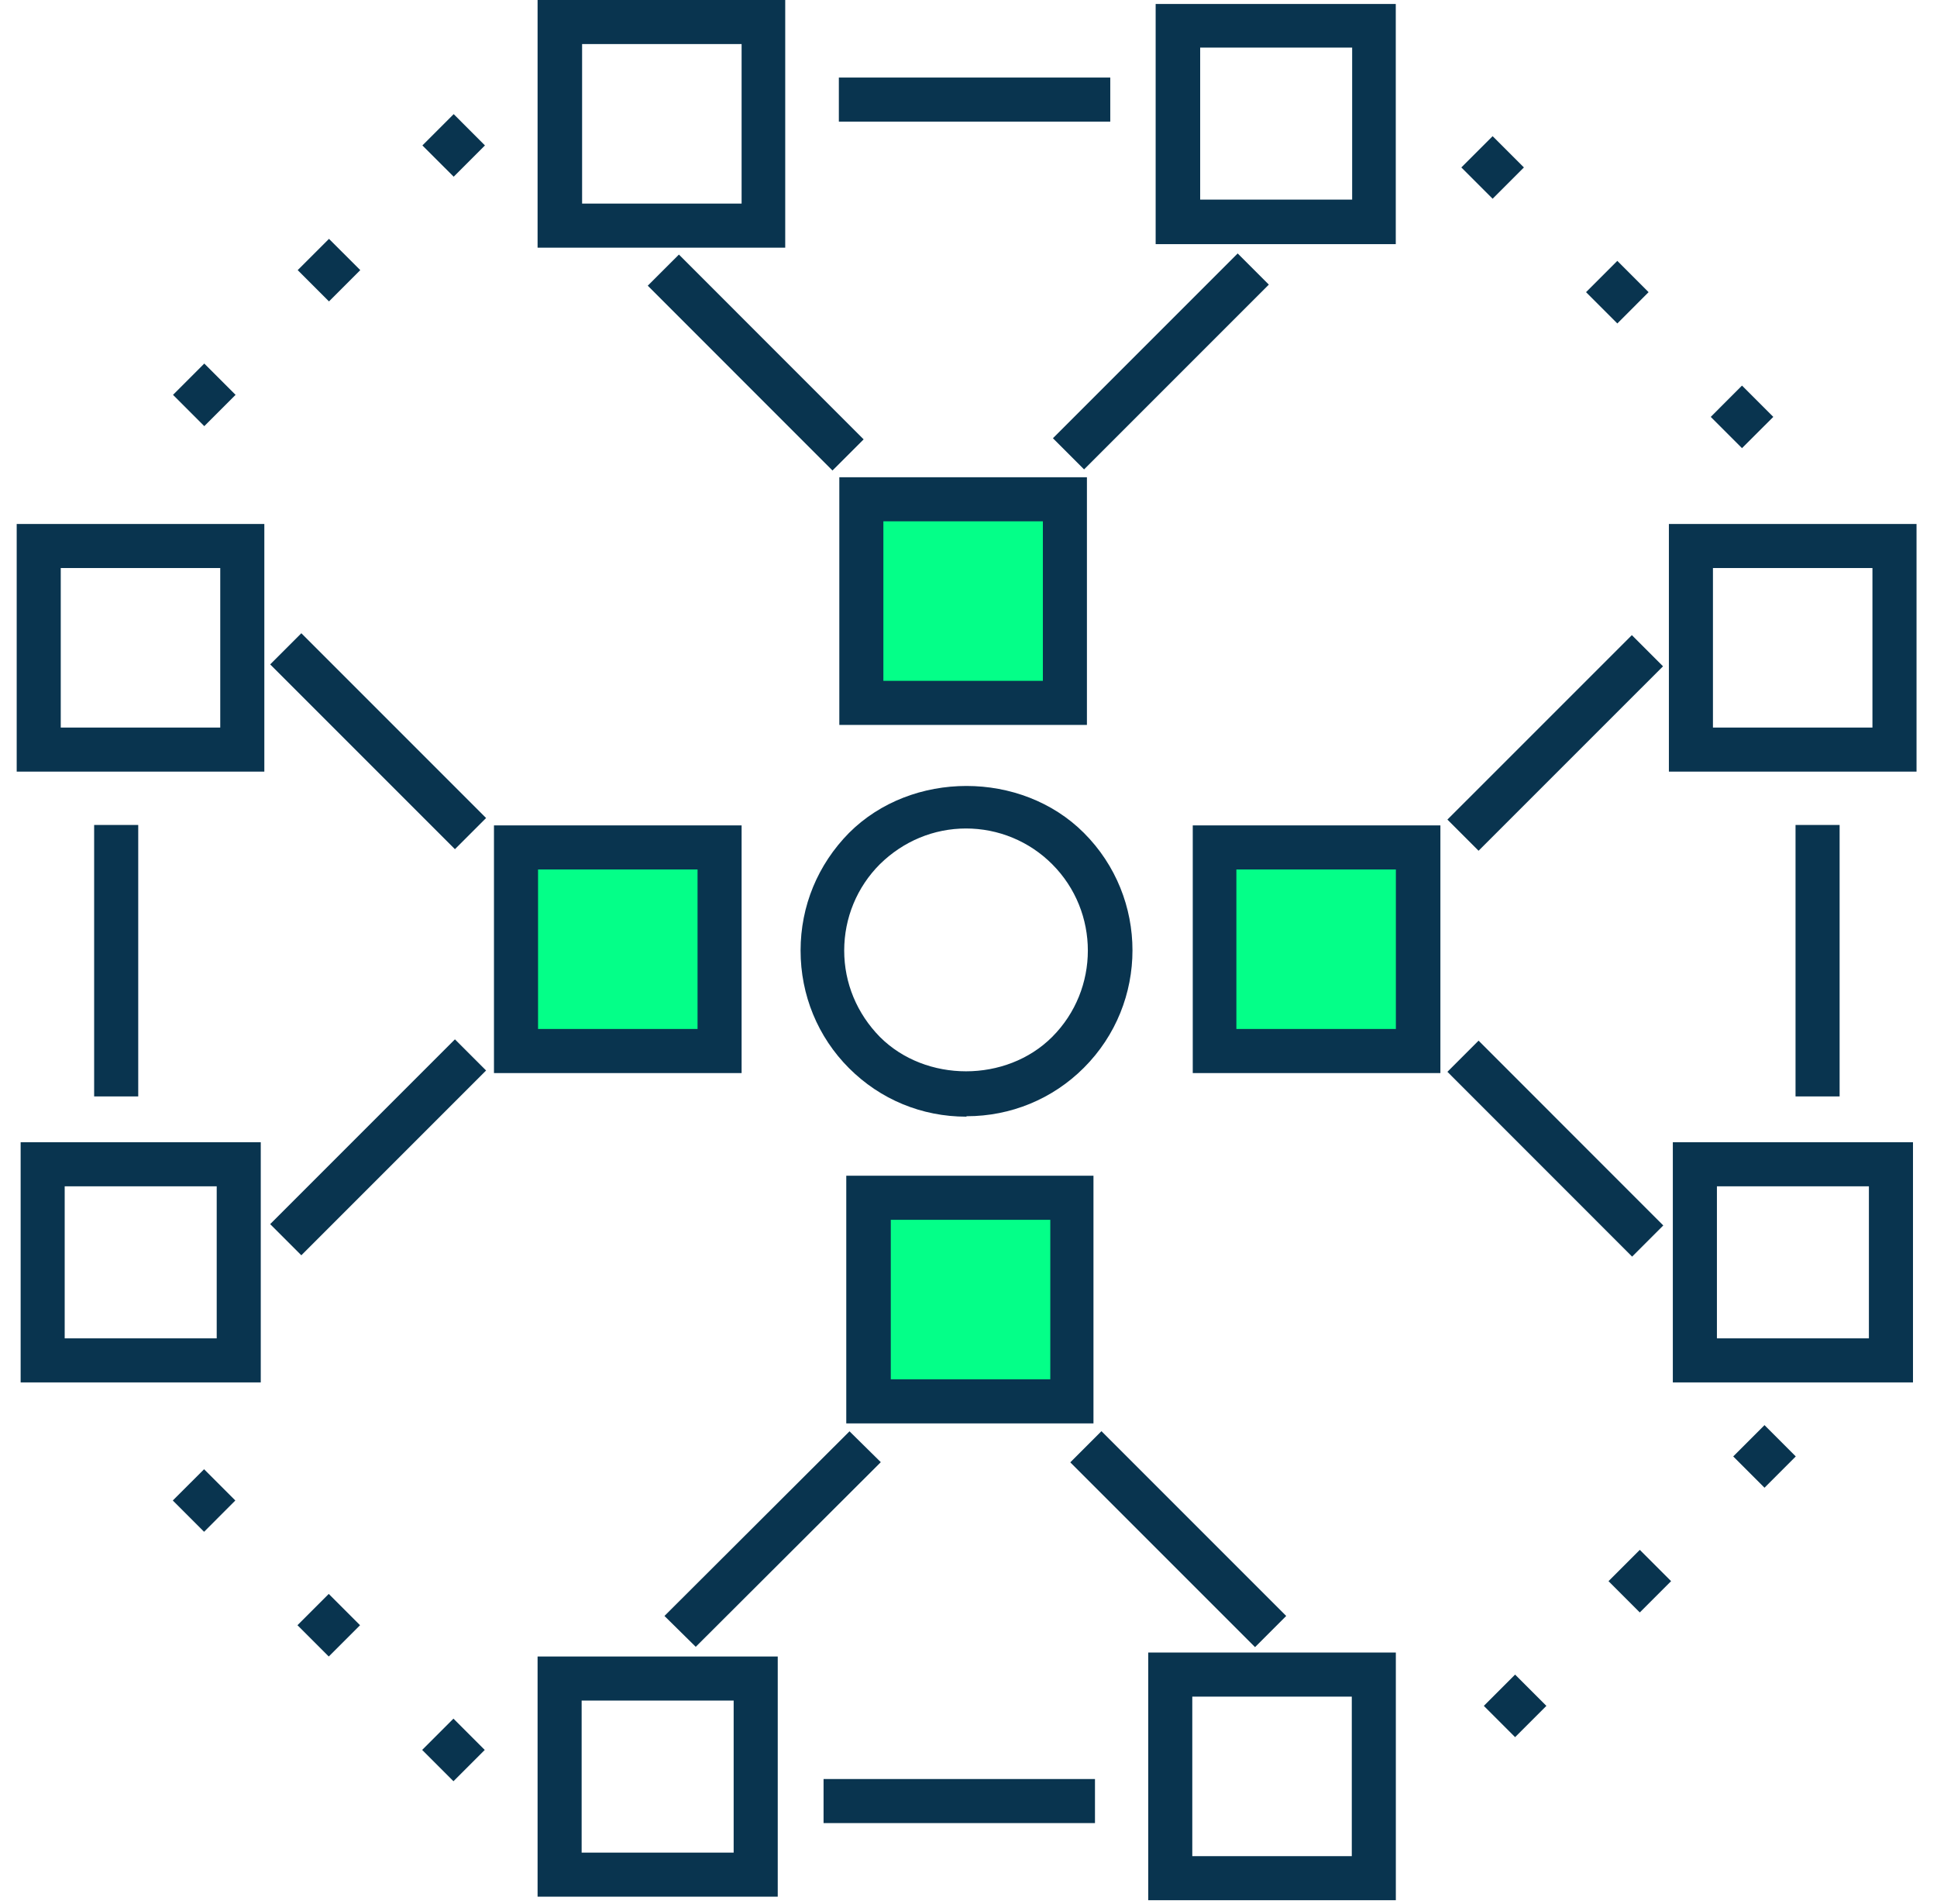 <svg xmlns="http://www.w3.org/2000/svg" width="58" height="57" viewBox="0 0 58 57" fill="none"><path d="M41.794 7.309H34.604V0.119H41.794V7.309ZM35.937 5.976H40.488V1.425H35.937V5.976Z" fill="#09344F"></path><path d="M31.887 14.948H25.791V21.043H31.887V14.948Z" fill="#04FF88"></path><path d="M25.132 21.703V14.288H32.546V21.703H25.132ZM26.451 15.607V20.383H31.227V15.607H26.451Z" fill="#09344F"></path><path d="M23.512 7.415H16.097V0H23.512V7.415ZM17.43 6.095H22.206V1.319H17.43V6.095Z" fill="#09344F"></path><path d="M33.245 2.322H25.118V3.641H33.245V2.322Z" fill="#09344F"></path><path d="M37.06 7.588L31.528 13.12L32.461 14.053L37.993 8.521L37.06 7.588Z" fill="#09344F"></path><path d="M20.329 7.621L19.396 8.553L24.927 14.086L25.86 13.154L20.329 7.621Z" fill="#09344F"></path><path d="M50.09 41.387V34.197H57.281V41.387H50.09ZM51.41 35.516V40.068H55.961V35.516H51.41Z" fill="#09344F"></path><path d="M42.457 25.371H36.361V31.466H42.457V25.371Z" fill="#04FF88"></path><path d="M43.117 32.126H35.715V24.711H43.13V32.126H43.117ZM37.021 30.806H41.797V26.03H37.021V30.806Z" fill="#09344F"></path><path d="M57.387 23.101H49.972V15.687H57.387V23.101ZM51.291 21.782H56.067V17.006H51.291V21.782Z" fill="#09344F"></path><path d="M55.084 24.698H53.764V32.825H55.084V24.698Z" fill="#09344F"></path><path d="M44.273 31.155L43.34 32.088L48.871 37.621L49.804 36.688L44.273 31.155Z" fill="#09344F"></path><path d="M48.863 19.015L43.34 24.537L44.273 25.47L49.796 19.948L48.863 19.015Z" fill="#09344F"></path><path d="M23.288 56.783H16.097V49.593H23.288V56.783ZM17.416 55.464H21.968V50.912H17.416V55.464Z" fill="#09344F"></path><path d="M32.109 35.859V41.954H26.014V35.859H32.109Z" fill="#04FF88"></path><path d="M32.768 42.614H25.34V35.199H32.742V42.614H32.768ZM26.673 41.294H31.449V36.519H26.673V41.294Z" fill="#09344F"></path><path d="M34.382 56.889V49.474H41.796V56.889H34.382ZM35.701 50.794V55.57H40.477V50.794H35.701Z" fill="#09344F"></path><path d="M32.787 53.261H24.66V54.58H32.787V53.261Z" fill="#09344F"></path><path d="M20.833 49.303L19.896 48.379L25.437 42.851L26.374 43.775L20.833 49.303Z" fill="#09344F"></path><path d="M32.981 42.847L32.048 43.78L37.58 49.312L38.513 48.379L32.981 42.847Z" fill="#09344F"></path><path d="M0.618 41.387V34.197H7.808V41.387H0.618ZM1.937 35.516V40.068H6.489V35.516H1.937Z" fill="#09344F"></path><path d="M21.54 25.371H15.444V31.466H21.54V25.371Z" fill="#04FF88"></path><path d="M14.791 32.126V24.711H22.206V32.126H14.791ZM16.111 26.03V30.806H20.887V26.03H16.111Z" fill="#09344F"></path><path d="M0.5 23.101V15.687H7.915V23.101H0.5ZM1.819 17.006V21.782H6.595V17.006H1.819Z" fill="#09344F"></path><path d="M4.139 24.698H2.819V32.825H4.139V24.698Z" fill="#09344F"></path><path d="M13.622 31.116L8.09 36.648L9.023 37.581L14.555 32.049L13.622 31.116Z" fill="#09344F"></path><path d="M9.023 18.958L8.09 19.891L13.622 25.423L14.555 24.49L9.023 18.958Z" fill="#09344F"></path><path d="M28.933 33.431C27.6 33.431 26.36 32.917 25.423 31.98C24.487 31.044 23.972 29.79 23.972 28.458C23.972 27.125 24.487 25.885 25.423 24.935C27.297 23.062 30.582 23.062 32.455 24.935C34.395 26.875 34.395 30.028 32.455 31.967C31.519 32.904 30.265 33.418 28.946 33.418L28.933 33.431ZM28.933 24.803C27.956 24.803 27.046 25.186 26.347 25.872C25.661 26.558 25.278 27.481 25.278 28.458C25.278 29.434 25.661 30.344 26.347 31.044C27.719 32.416 30.133 32.416 31.505 31.044C32.93 29.619 32.93 27.297 31.505 25.872C30.819 25.186 29.896 24.803 28.92 24.803H28.933Z" fill="#09344F"></path><path d="M13.578 53.327L12.641 52.39L13.578 51.453L14.515 52.39L13.578 53.327ZM9.844 49.593L8.907 48.656L9.844 47.719L10.781 48.656L9.844 49.593ZM6.111 45.859L5.174 44.922L6.111 43.986L7.047 44.922L6.111 45.859Z" fill="#09344F"></path><path d="M52.161 13.417L51.225 12.481L52.161 11.544L53.098 12.481L52.161 13.417ZM48.428 9.684L47.491 8.747L48.428 7.81L49.364 8.747L48.428 9.684ZM44.694 5.95L43.757 5.013L44.694 4.077L45.631 5.013L44.694 5.95Z" fill="#09344F"></path><path d="M6.117 12.758L5.181 11.821L6.117 10.884L7.054 11.821L6.117 12.758ZM9.851 9.024L8.914 8.087L9.851 7.151L10.788 8.087L9.851 9.024ZM13.585 5.29L12.648 4.354L13.585 3.417L14.521 4.354L13.585 5.29Z" fill="#09344F"></path><path d="M45.367 52.007L44.431 51.071L45.367 50.134L46.304 51.071L45.367 52.007ZM49.101 48.274L48.164 47.337L49.101 46.4L50.038 47.337L49.101 48.274ZM52.835 44.54L51.898 43.603L52.835 42.666L53.771 43.603L52.835 44.54Z" fill="#09344F"></path></svg>